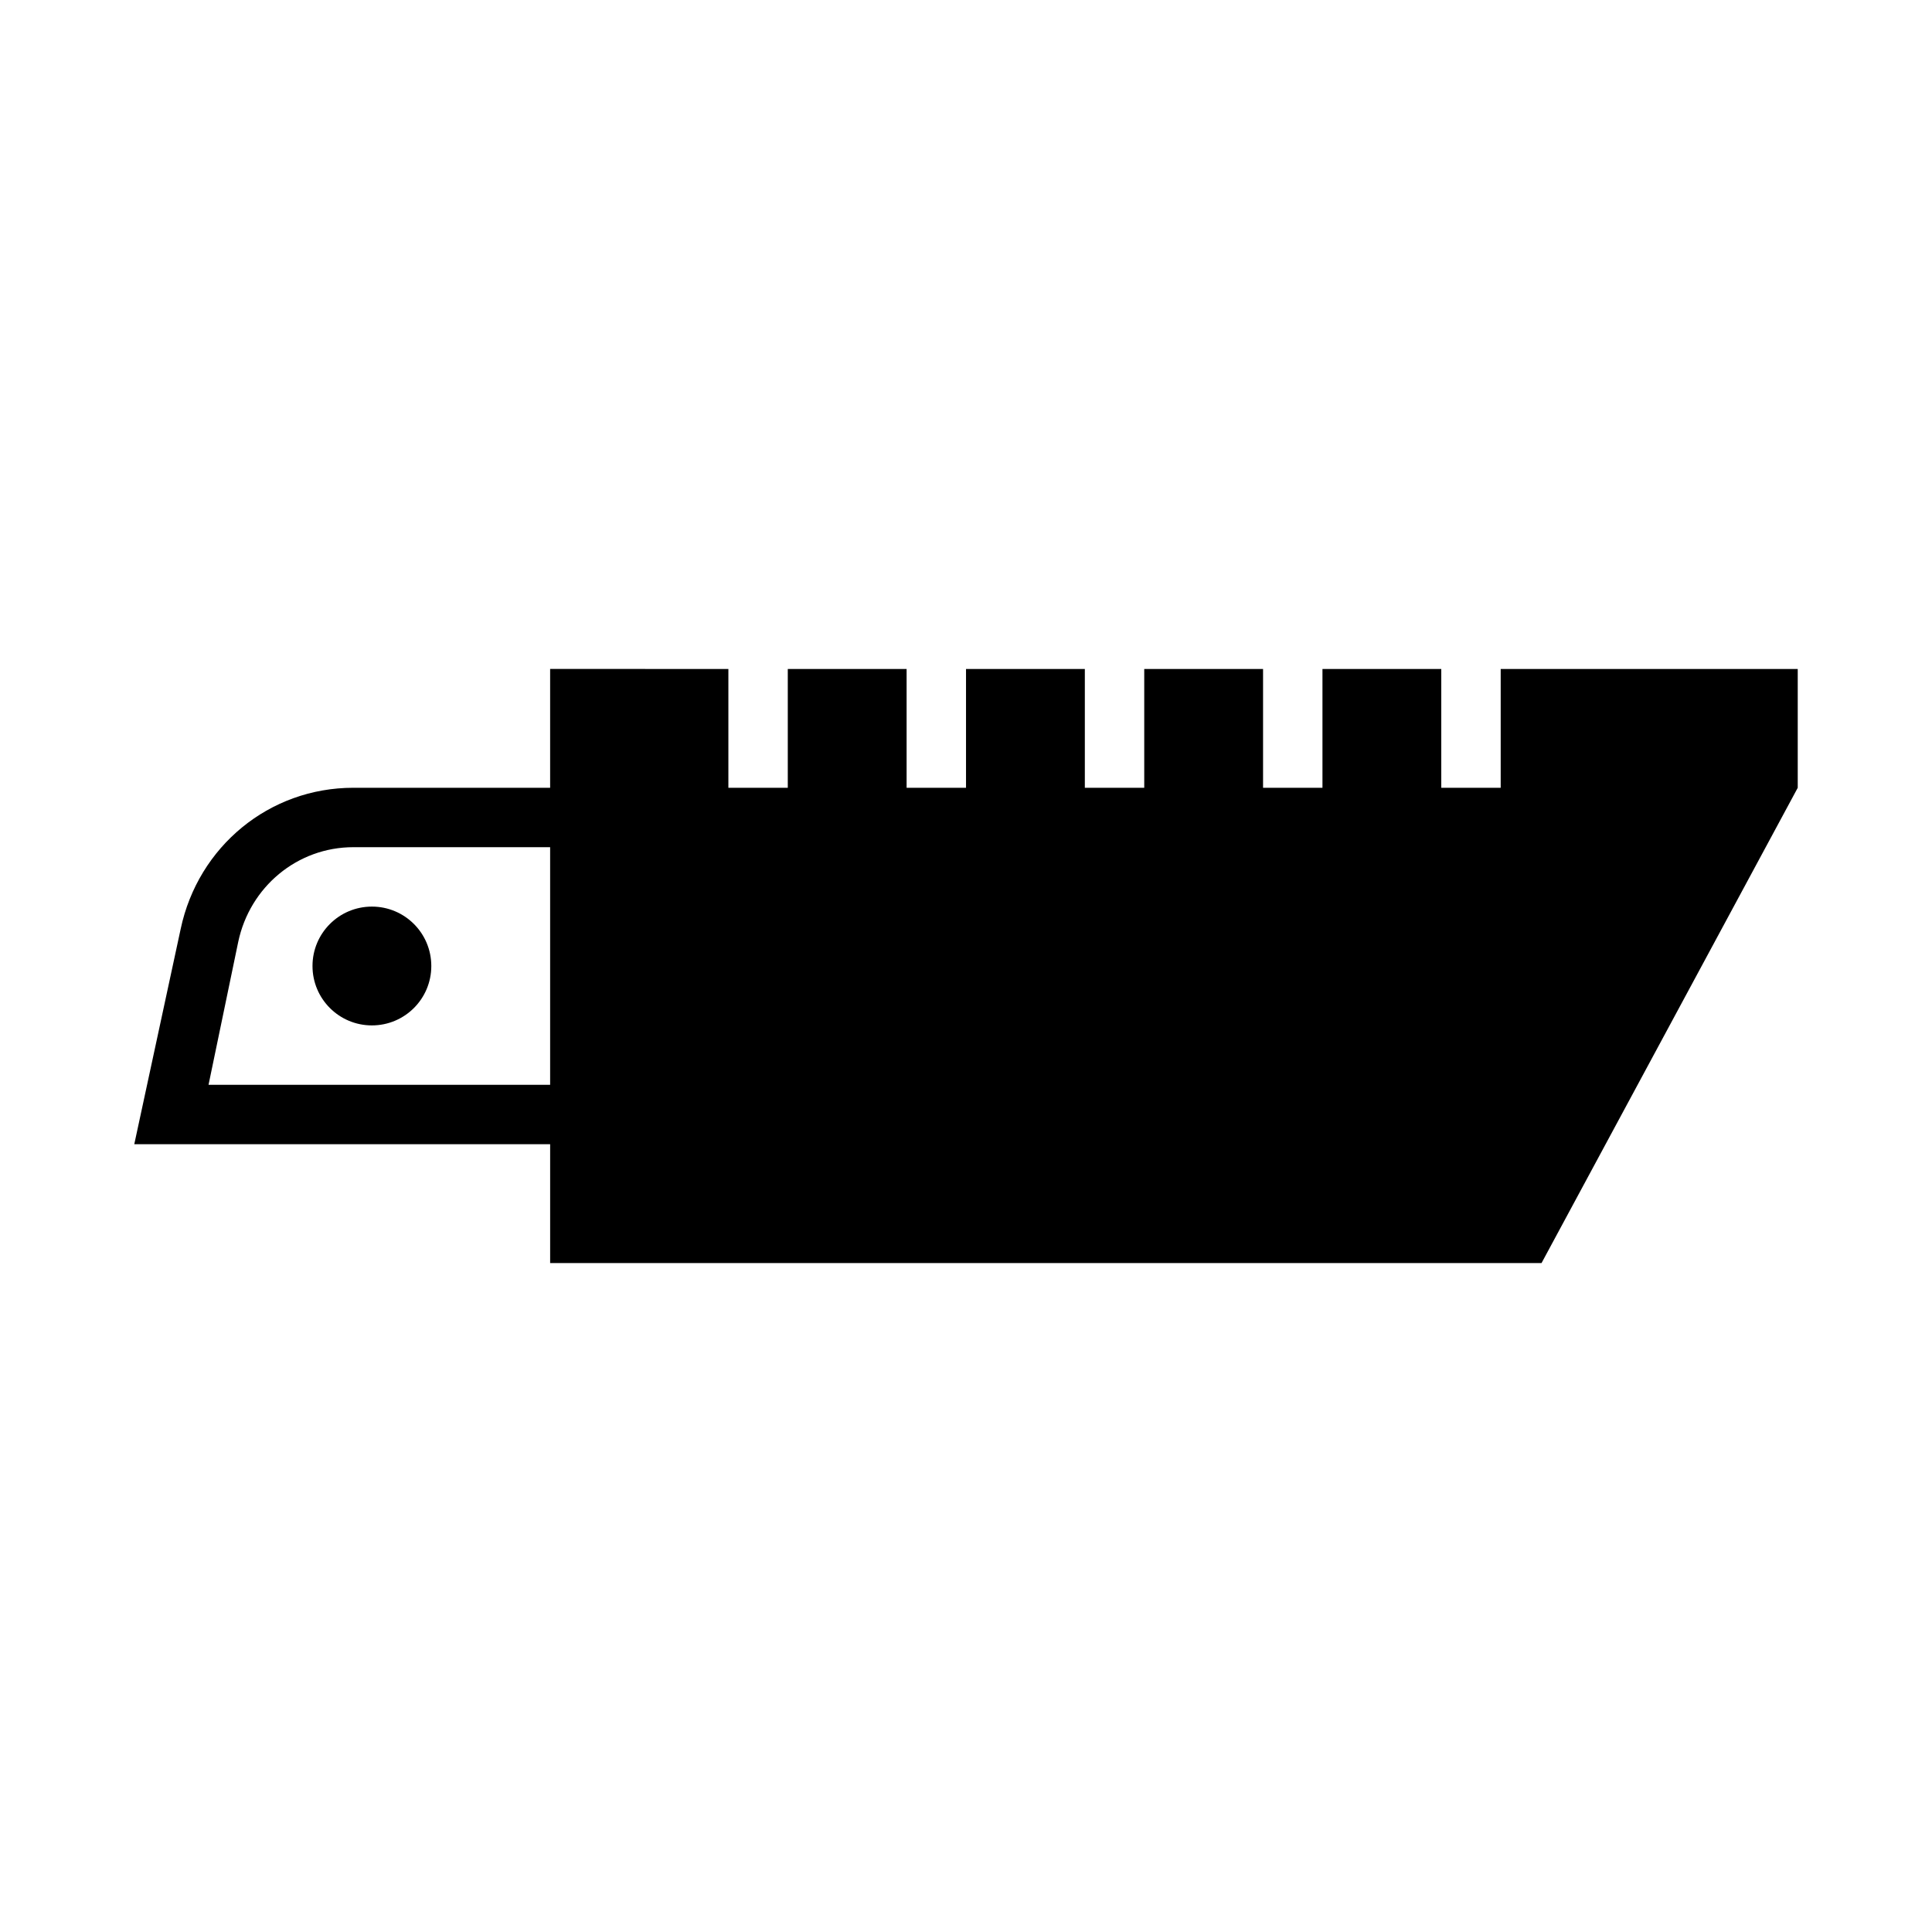 <?xml version="1.0" encoding="UTF-8"?>
<!-- Uploaded to: ICON Repo, www.iconrepo.com, Generator: ICON Repo Mixer Tools -->
<svg fill="#000000" width="800px" height="800px" version="1.1" viewBox="144 144 512 512" xmlns="http://www.w3.org/2000/svg">
 <g>
  <path d="m289.79 321.28v31.488h-52.152c-22.309 0-41.125 15.574-45.754 37.395l-12.301 57.07h110.21v31.488h262.73l67.895-125.95v-31.488h-78.719v31.488h-15.746v-31.488h-31.488v31.488h-15.742v-31.488h-31.488v31.488h-15.742v-31.488h-31.488v31.488h-15.746v-31.488h-31.488v31.488h-15.742v-31.488zm-52.152 47.234h52.152v62.977h-90.527l7.871-37.887c3.074-14.559 15.637-25.09 30.504-25.09z"/>
  <path d="m258.3 400c0-8.703-7.043-15.742-15.742-15.742-8.703 0-15.742 7.043-15.742 15.742 0 8.703 7.043 15.742 15.742 15.742 8.703 0 15.742-7.043 15.742-15.742z"/>
 </g>
</svg>